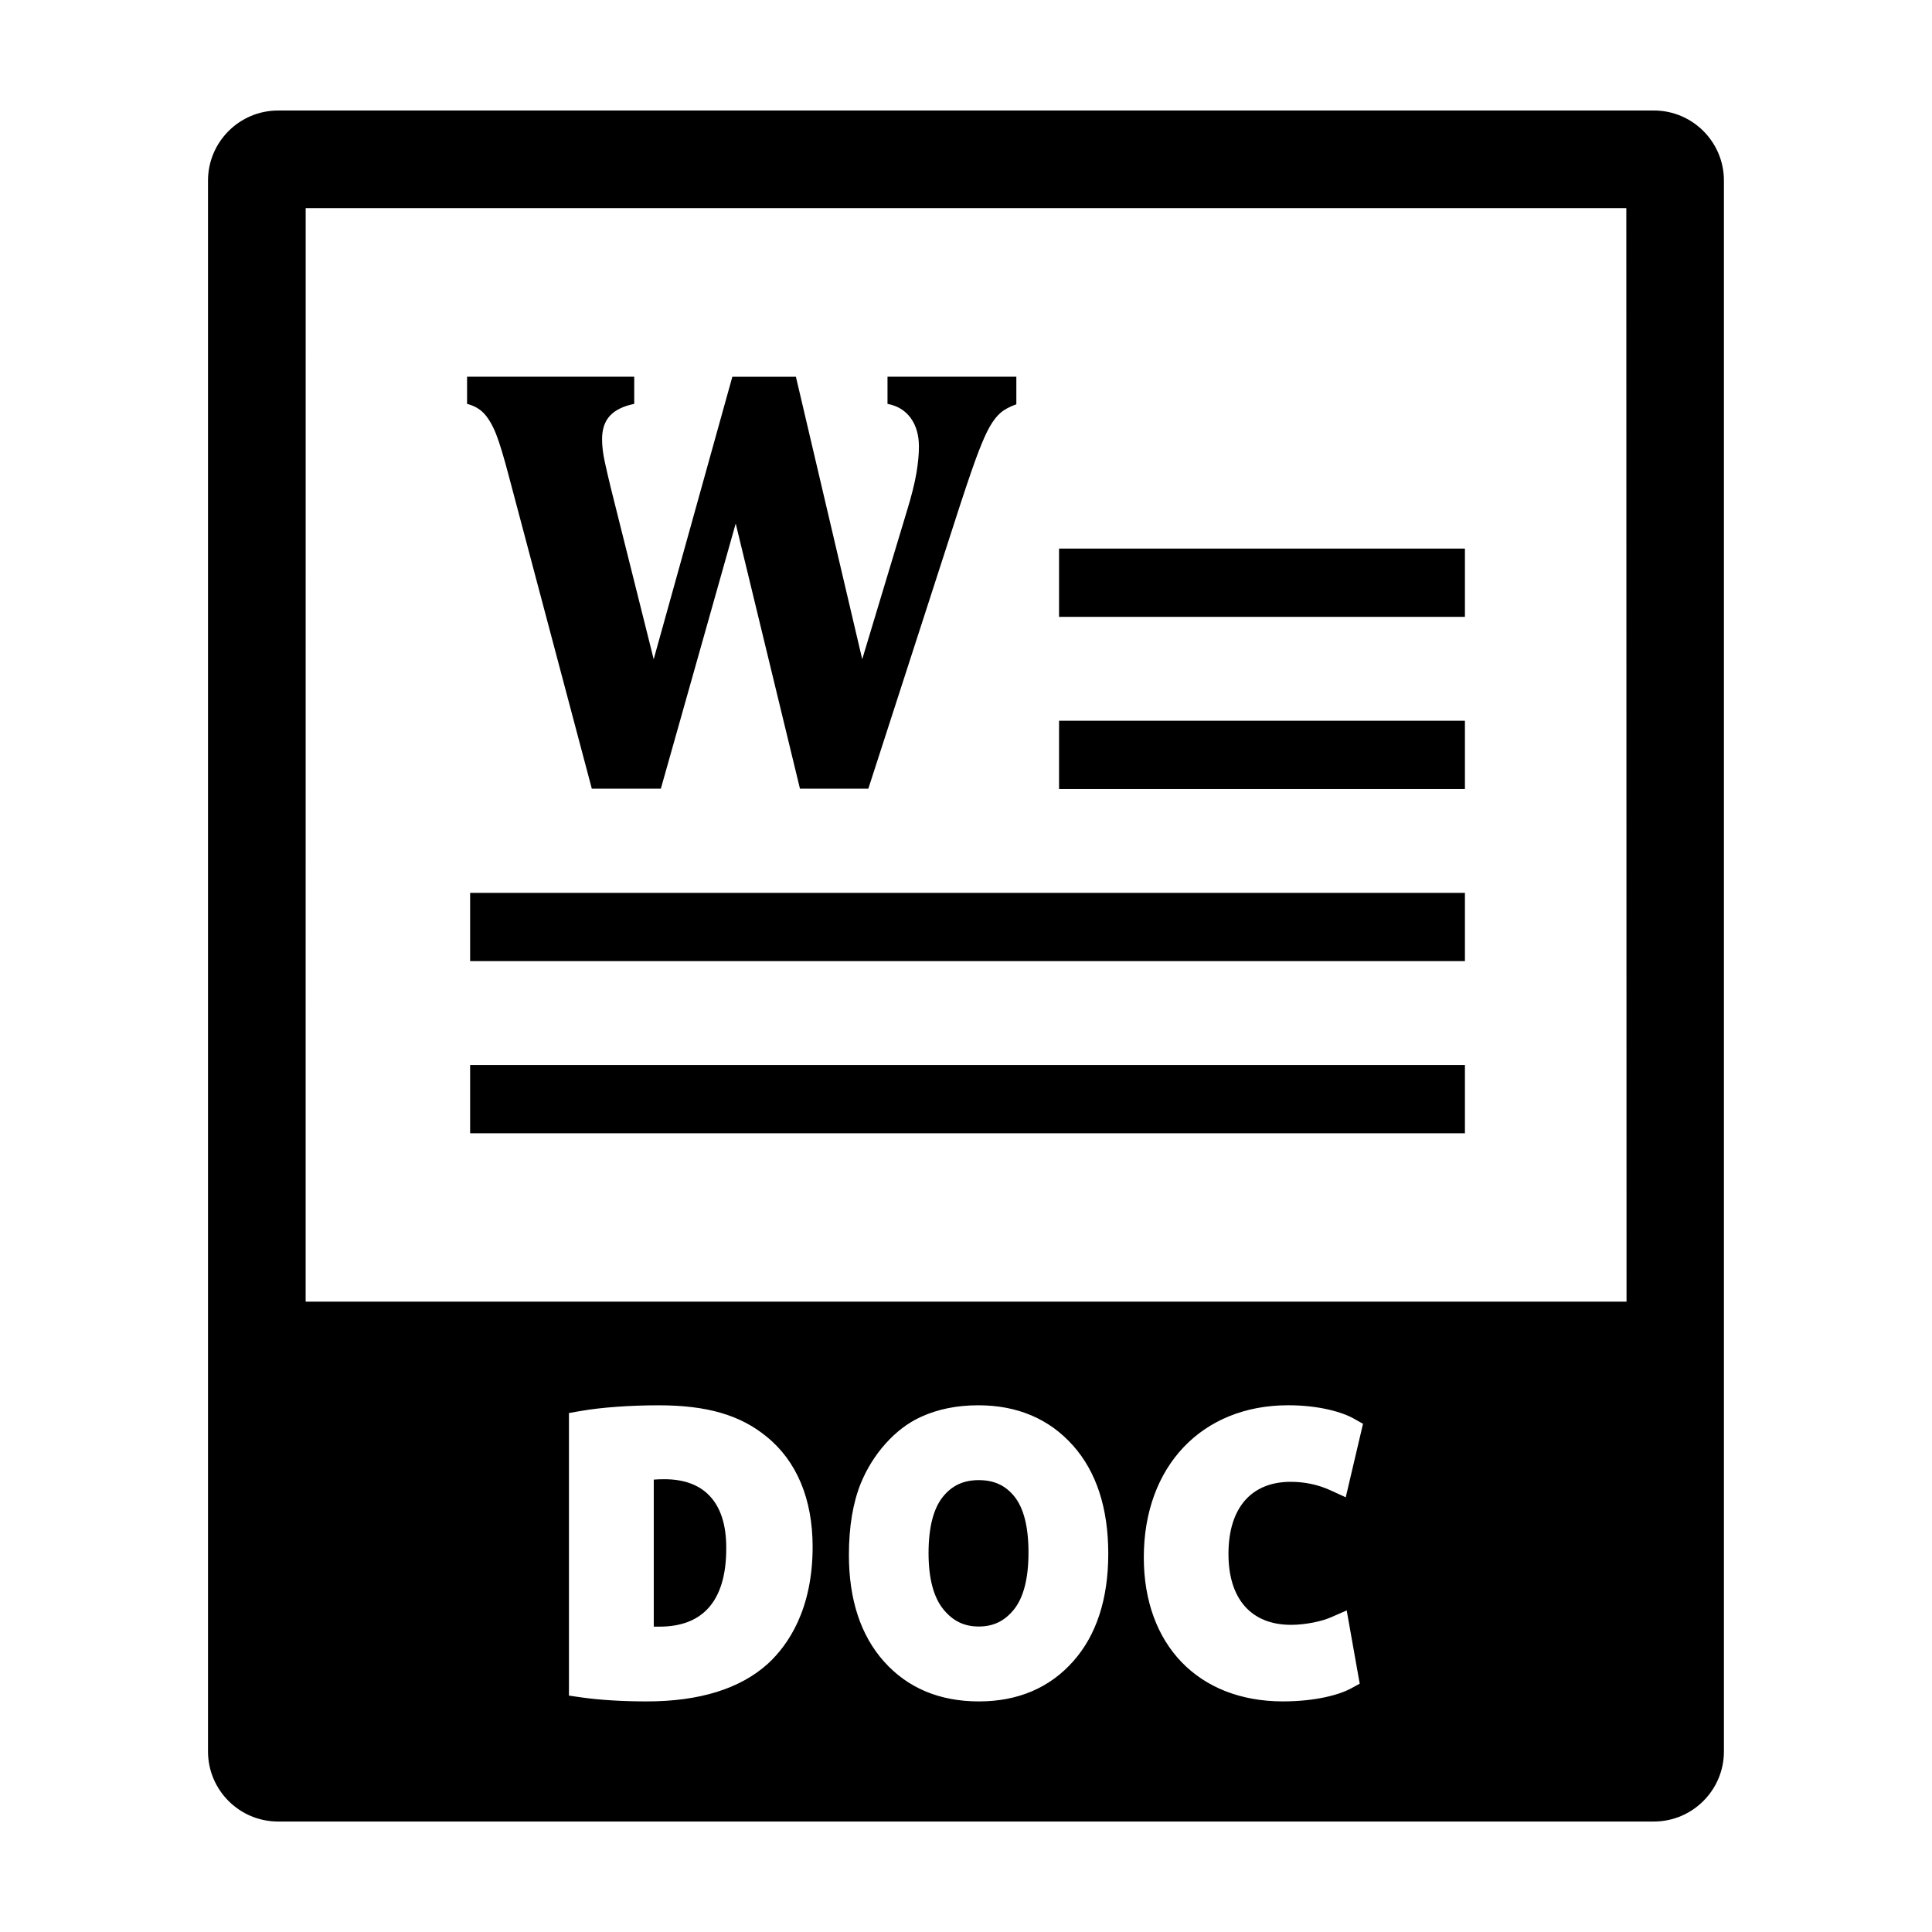 <?xml version="1.0" encoding="UTF-8"?>
<!-- Uploaded to: ICON Repo, www.svgrepo.com, Generator: ICON Repo Mixer Tools -->
<svg fill="#000000" width="800px" height="800px" version="1.1" viewBox="144 144 512 512" xmlns="http://www.w3.org/2000/svg">
 <g>
  <path d="m424.66 289.38h107.56v18.094h-107.56z"/>
  <path d="m424.66 335h107.56v18.094h-107.56z"/>
  <path d="m268.59 380.62h263.63v18.086h-263.63z"/>
  <path d="m268.59 426.23h263.63v18.094h-263.63z"/>
  <path d="m275.47 259.04c0.902 2.289 2.019 5.969 3.356 11.059l22.012 82.91h18.293l19.84-70.27 17.027 70.27h18.117l24.359-75.289c2.121-6.465 3.738-11.156 4.856-14.051 1.133-2.91 2.102-5.129 2.992-6.644 0.871-1.523 1.805-2.727 2.801-3.598 0.996-0.875 2.402-1.637 4.219-2.289v-7.301h-34.145v7.195c2.672 0.504 4.707 1.758 6.156 3.758 1.445 1.996 2.172 4.516 2.172 7.57 0 2.023-0.223 4.398-0.676 7.078-0.465 2.695-1.285 5.992-2.492 9.914l-11.859 39.348-17.574-74.859h-16.844l-20.844 74.859-11.324-45.238c-0.598-2.457-1.148-4.797-1.629-7.019-0.488-2.223-0.727-4.227-0.727-6.039 0-2.695 0.715-4.785 2.133-6.277 1.414-1.492 3.547-2.516 6.387-3.098v-7.195h-44.297v7.195c1.934 0.504 3.465 1.391 4.609 2.664 1.137 1.281 2.18 3.066 3.082 5.348z"/>
  <path d="m582.3 173.29h-364.61c-10.238 0-18.566 8.328-18.566 18.566v416.3c0 10.23 8.324 18.566 18.566 18.566h364.6c10.238 0 18.566-8.328 18.566-18.566v-416.31c0-10.234-8.324-18.562-18.562-18.562zm-234.8 411.61c-7.336 6.637-18.129 9.992-32.094 9.992-6.293 0-12.445-0.359-17.41-1.074l-3.219-0.465v-74.883l3.102-0.543c5.543-0.969 13.16-1.508 20.66-1.508 12.793 0 21.613 2.562 28.613 8.305 7.977 6.449 12.203 16.547 12.203 29.176 0 16.598-6.449 26.02-11.855 31zm80.957-0.684c-6.262 7.082-14.691 10.676-25.039 10.676-10.461 0-18.938-3.578-25.195-10.621-6.141-6.906-9.254-16.395-9.254-28.199 0-7.43 1.062-13.809 3.152-18.977 1.598-3.891 3.797-7.422 6.555-10.508 2.828-3.164 5.992-5.559 9.422-7.113 4.394-2.023 9.496-3.059 15.156-3.059 10.375 0 18.828 3.602 25.129 10.691 6.184 6.957 9.32 16.594 9.32 28.641 0 11.953-3.113 21.535-9.246 28.469zm57.68-9.617c3.93 0 8.238-0.973 10.445-1.941l4.309-1.875 3.449 19.418-2.348 1.273c-3.031 1.648-9.355 3.414-18.016 3.414-22.391 0-36.855-14.984-36.855-38.164 0-24.113 15.375-40.316 38.266-40.316 8.207 0 14.379 1.832 17.41 3.547l2.418 1.367-4.578 19.477-4.106-1.875c-3.234-1.477-6.758-2.223-10.484-2.223-10.48 0-16.488 6.961-16.488 19.098-0.008 11.953 6.035 18.801 16.578 18.801zm-261.14-85.648 0.012-289.8h349.98l0.059 289.8z"/>
  <path d="m320.06 536.01c-1.102 0-2.031 0.039-2.805 0.102v38.961h1.285l0.258 0.004c5.562 0 9.875-1.617 12.816-4.801 3.219-3.477 4.848-8.816 4.848-15.863 0.047-6.312-1.508-11.082-4.609-14.203-2.762-2.789-6.727-4.199-11.793-4.199z"/>
  <path d="m403.38 536.25c-4.012 0-7.019 1.379-9.445 4.344-2.559 3.125-3.859 8.172-3.859 15.008 0 6.707 1.34 11.738 3.981 14.953 2.519 3.059 5.481 4.488 9.324 4.488s6.781-1.41 9.262-4.434c2.606-3.188 3.918-8.297 3.918-15.195 0-6.812-1.281-11.82-3.793-14.895-2.383-2.914-5.371-4.269-9.387-4.269z"/>
 </g>
</svg>